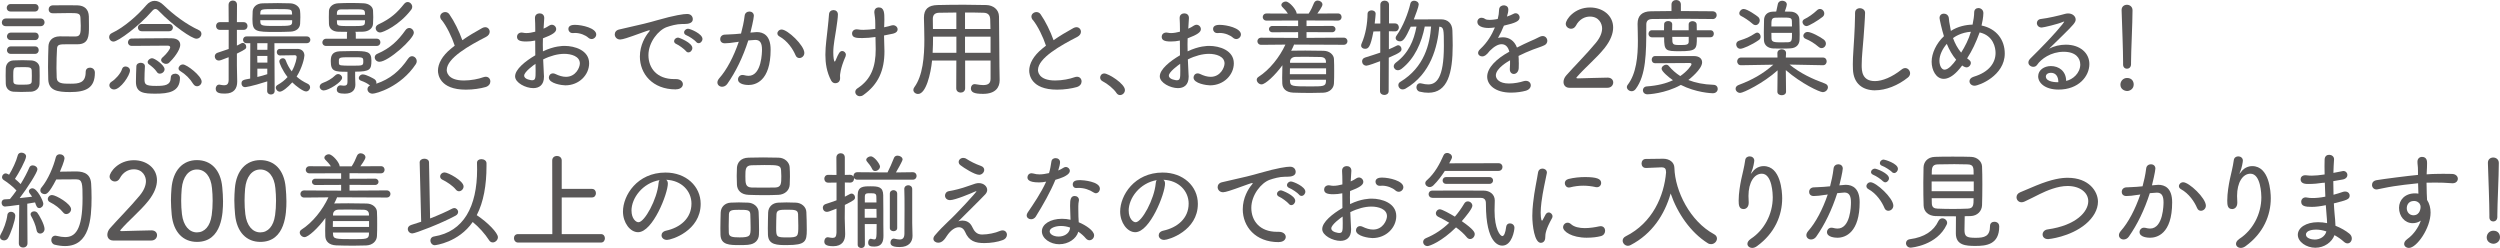 <?xml version="1.0" encoding="UTF-8"?>
<svg id="uuid-af77c91f-6053-4f1e-be32-dea86c64a9e7" data-name="レイヤー 2" xmlns="http://www.w3.org/2000/svg" viewBox="0 0 654.73 64.95">
  <defs>
    <style>
      .uuid-411cc914-f6b3-4905-be73-30af43e0c677 {
        fill: #595757;
      }
    </style>
  </defs>
  <g id="uuid-d4c9057f-d9a3-4862-a72f-0b8bef091306" data-name="レイヤ− 3">
    <g>
      <path class="uuid-411cc914-f6b3-4905-be73-30af43e0c677" d="M1.57,6.86c-.76,0-1.09-.48-1.09-.98s.36-1.04,1.09-1.04h9.04c.7,0,1.06.5,1.06,1.01s-.36,1.01-1.06,1.01H1.57ZM8.06,24.02c-.76.03-1.62.06-2.49.06-.7,0-1.4-.03-2.02-.06-1.23-.08-2.02-.92-2.04-2.13,0-.73-.03-1.4-.03-2.07s.03-1.29.03-1.9c.03-1.06.7-2.04,1.99-2.1.76-.03,1.57-.06,2.38-.06s1.6.03,2.3.06c1.23.06,2.16.84,2.18,1.93.03.64.03,1.37.03,2.1s0,1.4-.03,2.02c-.03,1.18-.87,2.07-2.3,2.16ZM2.8,3.02c-.7,0-1.04-.48-1.04-.95,0-.5.36-1.01,1.04-1.01h6.33c.67,0,.98.48.98.98,0,.48-.31.98-.98.98H2.8ZM2.86,10.5c-.7,0-1.04-.48-1.04-.95,0-.5.36-1.01,1.04-1.01h6.3c.67,0,.98.48.98.98,0,.48-.31.98-.98.98H2.86ZM2.86,14.11c-.7,0-1.04-.48-1.04-.95,0-.5.36-1.01,1.04-1.01h6.3c.67,0,.98.48.98.98,0,.48-.31.98-.98.98H2.86ZM8.34,19.91c0-.5,0-1.04-.03-1.43-.06-.9-.62-.9-2.46-.9-.53,0-1.04,0-1.48.03-.87.06-.9.59-.9,2.3,0,.5.03,1.04.03,1.46.06.81.76.81,2.35.81,1.82,0,2.41-.08,2.46-.84.03-.42.03-.92.03-1.43ZM13.8,3.47c-.73,0-1.06-.5-1.06-1.01s.36-1.04,1.09-1.06c1.18-.03,2.41-.03,3.67-.03.92,0,1.88,0,2.8.03,1.82.06,2.91,1.01,2.97,2.91.03.7.03,1.68.03,2.6,0,2.46-.03,4.68-3,4.68h-2.74c-2.02,0-2.58.06-2.63,1.2-.08,1.34-.14,3.25-.14,5.04,0,.9.03,1.76.06,2.52.06,1.57,1.62,1.57,3.56,1.57,2.21,0,4.03-.14,4.03-3.08,0-.78.53-1.12,1.12-1.12.64,0,1.29.42,1.29,1.32,0,4-2.32,5.07-6.5,5.07-3.39,0-5.6-.42-5.71-3.3-.03-.81-.06-1.96-.06-3.22,0-1.93.06-4.09.11-5.52.06-1.2.84-2.52,2.97-2.55,1.06,0,2.3.03,3.36.03h.76c1.34,0,1.37-.98,1.37-2.83,0-.67-.03-1.34-.08-2.1-.08-1.2-.7-1.2-3.02-1.2-1.34,0-2.74.03-4.2.06h-.03Z"/>
      <path class="uuid-411cc914-f6b3-4905-be73-30af43e0c677" d="M51.46,10.14c-1.23,0-6.05-3.36-9.8-7.2-.36-.39-.67-.59-.95-.59-.31,0-.59.2-.92.59-3.33,3.86-8.88,7.95-10.05,7.95-.7,0-1.15-.59-1.15-1.18,0-.42.22-.84.73-1.06,3.25-1.51,6.89-4.79,8.99-7.28.64-.76,1.4-1.15,2.18-1.15s1.57.36,2.32,1.09c2.72,2.63,5.96,5.04,9.27,6.58.48.22.67.59.67.98,0,.62-.53,1.26-1.29,1.26ZM28.64,22.34c0-.36.2-.73.67-1.01.81-.48,2.3-2.04,2.63-3.19.14-.53.53-.73.95-.73.56,0,1.15.42,1.15,1.04,0,1.29-2.49,4.98-4.17,4.98-.7,0-1.23-.53-1.23-1.09ZM43.09,10c.81,0,1.48.03,1.93.03,1.4.03,2.18.7,2.18,1.71,0,1.46-1.93,3.78-2.91,4.68-.22.22-.53.31-.78.31-.67,0-1.32-.5-1.32-1.04,0-.2.11-.39.31-.59,1.23-1.06,2.07-2.27,2.07-2.69,0-.28-.22-.45-.62-.45h-1.06c-2.69,0-8.37.06-8.37.06-.67,0-1.01-.48-1.01-.92,0-.5.36-1.01,1.01-1.01,0,0,5.32-.08,8.57-.08ZM45.84,19.29c.76,0,1.29.53,1.29,1.12,0,3.64-2.94,4.12-6.41,4.12-3,0-5.12-.17-5.12-3.08,0-1.2.06-2.77.11-4.09.03-.62.59-.92,1.15-.92s1.09.31,1.09.9v.06c-.06,1.04-.11,2.38-.11,3.28,0,1.43.2,1.82,3.08,1.82,2.35,0,3.75-.2,3.81-2.18,0-.7.56-1.01,1.12-1.01ZM37.13,8.18c-.67,0-1.01-.48-1.01-.95s.34-.95,1.01-.95h7.14c.67,0,1.01.48,1.01.95s-.34.95-1.01.95h-7.14ZM41.89,19.29c-.31,0-.62-.11-.81-.45-.56-.84-1.32-1.43-2.1-2.02-.22-.17-.31-.36-.31-.56,0-.5.59-1.01,1.18-1.01.67,0,3.25,1.82,3.25,2.88,0,.64-.62,1.15-1.2,1.15ZM50.6,21.98c-.84-1.37-1.99-2.52-3.42-3.39-.31-.2-.42-.42-.42-.67,0-.5.5-1.04,1.15-1.04,1.01,0,4.9,3,4.9,4.48,0,.7-.59,1.23-1.2,1.23-.36,0-.73-.17-1.01-.62Z"/>
      <path class="uuid-411cc914-f6b3-4905-be73-30af43e0c677" d="M59.89,14.98c-2.13.84-2.3.87-2.58.87-.67,0-1.06-.53-1.06-1.06,0-.42.22-.81.73-.98,1.12-.36,2.04-.67,2.91-.98v-5.01h-2.3c-.67,0-1.01-.5-1.01-1.01s.34-1.01,1.01-1.01h2.3l-.03-4.51c0-.76.56-1.15,1.12-1.15s1.09.36,1.09,1.12l-.03,4.54h1.74c.7,0,1.04.5,1.04,1.01s-.34,1.01-1.04,1.01h-1.74v4.12c.36-.17.76-.36,1.15-.59.14-.08.25-.11.39-.11.48,0,.9.48.9.98,0,.53,0,.62-2.44,1.82v3.16c0,.45.06,3.05.08,4.03v.17c0,1.68-.76,3.11-3.19,3.11-1.18,0-2.44-.06-2.44-1.29,0-.53.34-1.06.92-1.06.06,0,.11.03.2.03.42.08.78.14,1.09.14.7,0,1.15-.28,1.18-1.34v-5.99ZM70,21.31c-4.31,1.4-5.8,1.51-5.8,1.51-.64,0-.95-.48-.95-.95,0-.87.45-.98,2.27-1.29l.03-9.27h-.98c-.62,0-.92-.45-.92-.87,0-.45.31-.9.92-.9h15.76c.64,0,.95.45.95.87,0,.45-.31.9-.95.9h-8.46l.06,12.52c0,.62-.48.92-.98.92-.48,0-.98-.31-.98-.92l.03-2.52ZM76.02,8.29c-1.2.06-2.49.08-3.72.08-5.4,0-6.19-.06-6.19-3.36,0-.7.03-1.43.06-2.04.06-1.04.95-2.07,2.6-2.1,1.23-.03,2.6-.06,3.98-.06,1.12,0,2.24.03,3.28.06,1.4.06,2.44.95,2.55,1.93.06.5.08,1.09.08,1.71s-.03,1.18-.06,1.71c-.06,1.18-1.01,2.02-2.58,2.07ZM70.06,11.31h-2.69v1.74h2.66l.03-1.74ZM70.03,14.64h-2.66l.03,1.76h2.63v-1.76ZM70,17.98h-2.6v2.18c.9-.22,1.76-.45,2.6-.73v-1.46ZM76.5,3.81c0-.17-.03-.31-.03-.45-.06-.98-.31-.98-4.17-.98s-4.06,0-4.12.98c0,.11-.03.28-.03.45h8.34ZM76.5,5.29h-8.34c0,.22.03.42.03.59.06.9.78.92,4.12.92,3.78,0,4.14-.06,4.2-.98v-.53ZM77.84,12.8c1.2,0,1.88.73,1.88,1.74,0,.64-.59,3.25-2.04,5.52.81.73,1.76,1.34,2.91,1.88.42.2.62.56.62.92,0,.53-.45,1.09-1.06,1.09-.78,0-2.66-1.43-3.61-2.38-1.18,1.32-2.58,2.44-3.25,2.44-.59,0-1.06-.56-1.06-1.06,0-.25.14-.53.45-.7,1.06-.59,1.93-1.29,2.63-2.07-1.37-1.76-2.16-3.67-2.16-4.09,0-.5.48-.84.9-.84.34,0,.64.17.78.56.39,1.06.92,2.04,1.57,2.88,1.09-1.88,1.29-3.56,1.29-3.75,0-.28-.14-.48-.5-.48-.76,0-3.86.06-3.86.06-.56,0-.84-.45-.84-.87s.25-.84.78-.84h4.59Z"/>
      <path class="uuid-411cc914-f6b3-4905-be73-30af43e0c677" d="M84.84,23.69c-.67,0-1.12-.48-1.12-.98,0-.42.28-.81.92-1.04.98-.34,2.27-1.04,3.16-1.93.22-.22.5-.34.76-.34.56,0,1.04.48,1.04.98,0,1.12-3.61,3.3-4.76,3.3ZM85.46,12.04c-.7,0-1.04-.45-1.04-.92s.36-.98,1.04-.98h5.4v-1.32c0-.17.03-.34.08-.48-.81,0-1.6,0-2.38-.03-1.48-.06-2.35-.84-2.41-2.02-.03-.5-.03-1.15-.03-1.76s0-1.26.03-1.68c.06-1.04,1.01-1.93,2.41-1.99,1.09-.06,2.3-.08,3.53-.08,1.06,0,2.13.03,3.14.08,1.34.06,2.38.81,2.46,1.85.03.45.06,1.12.06,1.76s-.03,1.32-.06,1.79c-.08,1.15-1.09,1.99-2.63,2.04-.64.03-1.32.03-1.99.03.06.14.11.31.11.48v1.32h5.46c.67,0,.98.48.98.95s-.31.95-.98.95h-13.19ZM93.07,22.09v.06c0,1.23-.64,2.38-2.77,2.38-1.57,0-2.1-.31-2.1-1.12,0-.53.36-1.06,1.01-1.06.06,0,.11.03.2.03.25.03.45.06.64.06.62,0,.95-.22.95-.92v-2.72c-3.36,0-4.37-.08-4.37-2.74,0-1.12.11-2.55,2.38-2.63.95-.03,2.13-.06,3.28-.06,3.81,0,4.98.03,4.98,2.49,0,2.32-.31,2.91-4.26,2.91v1.43l.06,1.9ZM95.59,3.86c0-.28-.03-.53-.03-.64-.06-.78-.73-.78-2.72-.78-1.23,0-2.55.03-3.64.03-.62,0-.92.36-.95.78,0,.14-.03.36-.03.62h7.36ZM88.23,5.32c0,.31.03.56.03.7.06.81.48.81,3.89.81,2.94,0,3.36-.03,3.42-.9,0-.14.03-.36.03-.62h-7.36ZM88.76,16.58c.06.59.28.62,3.44.62,2.83,0,2.94,0,2.94-1.12s-.08-1.09-2.72-1.09c-3.25,0-3.56,0-3.67.7v.9ZM106.9,15.34c.31-.45.67-.62,1.01-.62.64,0,1.23.59,1.23,1.32,0,.22-.06.48-.22.73-3.98,6.02-10.42,7.76-11.34,7.76-.84,0-1.34-.59-1.34-1.18,0-.39.2-.76.67-.95-.67-.56-1.4-.92-2.35-1.26-.42-.14-.59-.42-.59-.7,0-.48.45-.95,1.06-.95.87,0,2.72,1.04,3.02,1.23.36.25.53.59.53.92,0,.08,0,.2-.03.28,3.58-1.2,6.16-3.33,8.34-6.58ZM99.37,16.18c-.73,0-1.23-.59-1.23-1.15,0-.39.22-.76.7-.95,3.39-1.46,5.4-3.44,7.36-6.19.28-.39.64-.56.98-.56.62,0,1.2.59,1.2,1.26,0,1.57-6.66,7.59-9.02,7.59ZM99.57,8.51c-.7,0-1.18-.56-1.18-1.15,0-.36.22-.73.67-.95,3.39-1.57,5.04-3.22,6.75-5.35.28-.36.64-.53.95-.53.64,0,1.2.62,1.2,1.26,0,.25-.08.5-.25.73-3.14,4.12-7.42,5.99-8.15,5.99Z"/>
      <path class="uuid-411cc914-f6b3-4905-be73-30af43e0c677" d="M115.64,5.24c-.25-.31-.36-.64-.36-.9,0-.67.64-1.18,1.32-1.18.39,0,.81.17,1.09.59,1.23,1.76,2.55,4.4,3.39,6.78,1.6-1.12,3.28-2.13,5.21-3.19.28-.14.53-.22.78-.22.7,0,1.18.56,1.18,1.2,0,.48-.28.98-.95,1.34-4.31,2.21-10.3,5.54-10.3,8.68,0,.22,0,2.74,4.51,2.74,1.85,0,3.89-.42,5.01-.84.25-.08.48-.14.7-.14.76,0,1.2.59,1.2,1.23,0,.59-.39,1.23-1.29,1.48-1.26.36-3.19.67-5.12.67-6.94,0-7.31-4.09-7.31-4.96,0-1.82,1.09-3.89,3.44-5.8l.95-.76c-.73-2.24-2.13-5.15-3.44-6.75Z"/>
      <path class="uuid-411cc914-f6b3-4905-be73-30af43e0c677" d="M142.46,19.8v.31c0,2.18-1.29,2.97-2.8,2.97-1.99,0-4.76-1.4-4.76-3.08,0-1.85,2.69-4,5.29-5.52-.03-1.29-.03-2.63-.03-3.86-.78.17-1.6.25-2.35.25-1.74,0-2.41-.36-2.41-1.26,0-.53.42-1.09,1.23-1.09.14,0,.28.03.45.06.22.06.5.08.78.08.7,0,1.48-.14,2.32-.36v-.76c0-1.04-.03-1.85-.08-2.72-.06-1.04.73-1.32,1.23-1.32.62,0,1.2.39,1.2,1.18v.11l-.17,2.72c.53-.25,1.06-.5,1.48-.81.22-.14.45-.22.67-.22.62,0,1.15.53,1.15,1.15,0,.78-.87,1.43-3.47,2.41,0,.5-.03,1.04-.03,1.62s.03,1.18.03,1.79c2.94-1.43,5.24-1.43,5.66-1.43,2.66,0,6.44,1.15,6.44,4.56,0,3-2.6,5.77-6.24,5.77-.78,0-4.31-.45-4.31-2.04,0-.56.42-1.09,1.06-1.09.2,0,.39.03.62.14.98.48,1.93.76,2.8.76,2.6,0,3.64-2.49,3.64-3.5,0-1.88-2.24-2.52-4.09-2.52-1.65,0-3.61.5-5.52,1.46l.2,4.26ZM137.28,19.82c0,1.01,1.93,1.2,2.04,1.2.92,0,.95-.5.95-2.55,0-.56,0-1.15-.03-1.76-.45.31-2.97,2.1-2.97,3.11ZM154.92,10.22c-.28,0-.59-.11-.87-.36-.7-.64-2.1-1.23-3.44-1.23-.17,0-.34,0-.5.03h-.17c-.67,0-1.09-.53-1.09-1.06,0-1.09,1.34-1.09,1.76-1.09,1.79,0,5.54.84,5.54,2.52,0,.64-.59,1.2-1.23,1.2Z"/>
      <path class="uuid-411cc914-f6b3-4905-be73-30af43e0c677" d="M177.02,23.41h-.06c-6.08,0-9.38-4.09-9.38-8.6,0-3,1.46-5.35,2.32-6.38.2-.22.28-.36.28-.45,0-.03-.03-.06-.08-.06-.22,0-.95.25-4.42,1.51-.7.25-2.6.92-3.25.92-.9,0-1.43-.67-1.43-1.34,0-.56.36-1.12,1.18-1.29,6.08-1.37,7.76-1.79,9.88-2.41,4.68-1.34,7-1.65,7.9-1.65,1.04,0,1.48.7,1.48,1.37,0,1.01-1.09,1.26-2.27,1.26h-.56c-1.4,0-2.97.45-4,.81-2.18.78-4.79,3.95-4.79,7.34s2.21,6.27,6.72,6.27h.48c1.2,0,1.82.67,1.82,1.34s-.59,1.34-1.82,1.34ZM179.65,13.38c-.45-.53-1.85-1.57-2.52-1.85-.42-.17-.59-.48-.59-.76,0-.45.45-.92,1.06-.92.28,0,3.72,1.34,3.72,2.72,0,.62-.5,1.15-1.04,1.15-.22,0-.45-.11-.64-.34ZM182.36,11c-.45-.53-1.88-1.48-2.58-1.76-.45-.17-.62-.48-.62-.76,0-.48.45-.95,1.06-.95.56,0,3.75,1.32,3.75,2.66,0,.59-.48,1.12-1.01,1.12-.2,0-.42-.08-.62-.31Z"/>
      <path class="uuid-411cc914-f6b3-4905-be73-30af43e0c677" d="M192.81,11.03c-1.2.2-2.27.31-3,.31-.81,0-1.2-.53-1.2-1.09s.39-1.12,1.15-1.18c.9-.06,1.76-.06,2.77-.14l1.54-.14c.34-1.26.76-3.02.95-4.68.08-.73.67-1.09,1.26-1.09s1.15.39,1.15,1.12c0,.67-.78,3.98-.9,4.4l1.26-.11c.14,0,.28-.03.42-.03,1.65,0,3.61.81,3.61,4.59,0,8.4-4.09,9.27-5.8,9.27-.53,0-2.74-.11-2.74-1.48,0-.59.48-1.15,1.15-1.15.11,0,.22,0,.34.03.45.11.87.2,1.26.2,3.5,0,3.53-6.38,3.53-6.86,0-1.65-.45-2.55-1.74-2.55-.22,0-.64.03-1.85.14-1.4,4.37-3.28,8.23-5.49,11.37-.36.53-.9.76-1.37.76-.64,0-1.23-.45-1.23-1.12,0-.34.14-.7.5-1.12,1.93-2.16,3.78-5.66,5.1-9.55l-.67.11ZM208.35,14.48c-.67-1.6-2.1-3.78-4.26-4.96-.34-.2-.5-.48-.5-.78,0-.5.48-1.01,1.12-1.01,1.54,0,5.94,4.14,5.94,6.13,0,.81-.67,1.34-1.29,1.34-.42,0-.81-.22-1.01-.73Z"/>
      <path class="uuid-411cc914-f6b3-4905-be73-30af43e0c677" d="M219.44,3.81c0,.87-.25,2.41-.45,3.84-.28,2.02-.76,4.03-.76,6.1,0,1.2.17,2.38.36,2.38.08,0,.17-.11.28-.39.73-1.76,1.06-2.38,1.71-2.38.48,0,.95.45.95.98,0,.14-.03.28-.08.42-1.43,3.22-1.46,4.98-1.46,5.1,0,.14.03.36.03.59,0,1.26-1.01,1.34-1.29,1.34-.39,0-.78-.2-1.06-.7-1.18-2.24-1.51-4.54-1.51-6.75,0-2.49.42-4.84.59-6.83.14-1.62.31-2.55.36-3.75.03-.76.62-1.12,1.18-1.12.59,0,1.15.39,1.15,1.15v.03ZM231.56,7.14c.73-.14,1.37-.31,1.93-.48.14-.03.28-.06.39-.06.7,0,1.2.53,1.2,1.09,0,.48-.34.92-1.18,1.12l-2.38.48c0,.87.03,1.74.08,2.97.03.39.03.78.03,1.18,0,4.96-1.57,8.65-5.57,11.48-.28.2-.59.28-.87.28-.67,0-1.2-.53-1.2-1.12,0-.34.17-.7.62-.98,3.53-2.3,4.73-5.63,4.73-10.19,0,0-.06-2.86-.06-3.22-1.18.17-2.35.28-3.47.28-1.51,0-2.66-.06-2.66-1.2,0-.56.42-1.09,1.2-1.09.11,0,.22,0,.34.03.42.08.9.11,1.43.11.95,0,2.04-.11,3.11-.25v-1.29c0-1.46-.14-2.02-.25-2.97v-.17c0-.81.56-1.2,1.15-1.2,1.48,0,1.48,1.57,1.48,3.16,0,.36,0,.78-.03,1.2l-.03.84Z"/>
      <path class="uuid-411cc914-f6b3-4905-be73-30af43e0c677" d="M259.42,15.85h-6.66v7.28c0,.76-.59,1.12-1.15,1.12-.59,0-1.18-.36-1.18-1.12l.03-7.28h-6.36c-.34,3.5-1.6,8.76-3.67,8.76-.67,0-1.23-.48-1.23-1.06,0-.22.08-.48.25-.7,2.24-3.05,2.63-8.01,2.63-12.52,0-2.04-.08-4-.11-5.63v-.08c0-2.21,1.12-3.25,3.58-3.3,2.44-.06,4.7-.08,7.03-.08,1.85,0,3.72.03,5.77.08,1.71.06,3.25,1.12,3.28,3,.08,4.09.06,10,.11,13.08l.06,3.56v.06c0,1.82-1.04,3.56-4.34,3.56-2.44,0-3.19-.45-3.19-1.46,0-.56.36-1.09,1.01-1.09.08,0,.17,0,.25.03.78.14,1.43.22,1.96.22,1.43,0,1.93-.56,1.93-1.68v-4.73ZM250.46,9.6h-6.1c0,1.37-.03,2.8-.11,4.23h6.22v-4.23ZM250.46,3.28c-1.51,0-3,.03-4.54.06-1.12.03-1.62.59-1.62,1.6,0,.81.03,1.71.03,2.66h6.13V3.28ZM259.39,7.59l-.06-2.49c-.03-1.12-.56-1.74-1.76-1.76-1.62-.06-3.25-.06-4.84-.06v4.31h6.66ZM259.42,9.6h-6.69v4.23h6.69v-4.23Z"/>
      <path class="uuid-411cc914-f6b3-4905-be73-30af43e0c677" d="M270.48,5.24c-.25-.31-.36-.64-.36-.9,0-.67.64-1.18,1.32-1.18.39,0,.81.17,1.09.59,1.23,1.76,2.55,4.4,3.39,6.78,1.6-1.12,3.28-2.13,5.21-3.19.28-.14.53-.22.78-.22.7,0,1.18.56,1.18,1.2,0,.48-.28.98-.95,1.34-4.31,2.21-10.3,5.54-10.3,8.68,0,.22,0,2.74,4.51,2.74,1.85,0,3.89-.42,5.01-.84.25-.08.48-.14.7-.14.76,0,1.2.59,1.2,1.23,0,.59-.39,1.23-1.29,1.48-1.26.36-3.19.67-5.12.67-6.94,0-7.31-4.09-7.31-4.96,0-1.82,1.09-3.89,3.44-5.8l.95-.76c-.73-2.24-2.13-5.15-3.44-6.75Z"/>
      <path class="uuid-411cc914-f6b3-4905-be73-30af43e0c677" d="M292.4,24.36c-.73-1.12-2.38-2.44-3.64-3.08-.45-.22-.64-.62-.64-.98,0-.53.42-1.06,1.09-1.06,1.09,0,5.4,2.69,5.4,4.34,0,.76-.64,1.32-1.29,1.32-.34,0-.67-.17-.92-.53Z"/>
      <path class="uuid-411cc914-f6b3-4905-be73-30af43e0c677" d="M311.3,19.8v.31c0,2.18-1.29,2.97-2.8,2.97-1.99,0-4.76-1.4-4.76-3.08,0-1.85,2.69-4,5.29-5.52-.03-1.29-.03-2.63-.03-3.86-.78.17-1.6.25-2.35.25-1.74,0-2.41-.36-2.41-1.26,0-.53.42-1.09,1.23-1.09.14,0,.28.03.45.06.22.06.5.08.78.08.7,0,1.48-.14,2.32-.36v-.76c0-1.04-.03-1.85-.08-2.72-.06-1.04.73-1.32,1.23-1.32.62,0,1.2.39,1.2,1.18v.11l-.17,2.72c.53-.25,1.06-.5,1.48-.81.22-.14.45-.22.67-.22.62,0,1.15.53,1.15,1.15,0,.78-.87,1.43-3.47,2.41,0,.5-.03,1.04-.03,1.62s.03,1.18.03,1.79c2.94-1.43,5.24-1.43,5.66-1.43,2.66,0,6.44,1.15,6.44,4.56,0,3-2.6,5.77-6.24,5.77-.78,0-4.31-.45-4.31-2.04,0-.56.42-1.09,1.06-1.09.2,0,.39.03.62.14.98.48,1.93.76,2.8.76,2.6,0,3.64-2.49,3.64-3.5,0-1.88-2.24-2.52-4.09-2.52-1.65,0-3.61.5-5.52,1.46l.2,4.26ZM306.12,19.82c0,1.01,1.93,1.2,2.04,1.2.92,0,.95-.5.95-2.55,0-.56,0-1.15-.03-1.76-.45.31-2.97,2.1-2.97,3.11ZM323.76,10.22c-.28,0-.59-.11-.87-.36-.7-.64-2.1-1.23-3.44-1.23-.17,0-.34,0-.5.03h-.17c-.67,0-1.09-.53-1.09-1.06,0-1.09,1.34-1.09,1.76-1.09,1.79,0,5.54.84,5.54,2.52,0,.64-.59,1.2-1.23,1.2Z"/>
      <path class="uuid-411cc914-f6b3-4905-be73-30af43e0c677" d="M338.91,11.68c-.22.53-.48,1.09-.76,1.62.17-.03.34-.03.5-.03,1.01,0,2.1-.03,3.22-.03,1.57,0,3.22.03,4.79.06,1.54.03,2.63,1.04,2.69,2.1s.06,2.16.06,3.25,0,2.16-.06,3.19c-.06,1.29-1.12,2.38-2.83,2.44-1.09.03-2.21.06-3.33.06-1.57,0-3.14-.03-4.51-.08-1.88-.08-2.8-1.06-2.86-2.41-.03-.48-.03-.98-.03-1.48,0-1.09.03-2.21.06-3.28-1.9,2.63-4.48,5.01-5.46,5.01-.67,0-1.26-.62-1.26-1.2,0-.28.14-.56.45-.76,2.94-1.88,5.54-5.18,7.06-8.46l-6.33.06c-.67,0-1.01-.48-1.01-.95,0-.45.34-.92,1.01-.92l9.66.06v-1.51l-6.72.03c-.62,0-.92-.42-.92-.84,0-.39.31-.81.92-.81l6.72.03v-1.46l-8.26.03c-.67,0-1.01-.48-1.01-.92,0-.48.34-.95,1.01-.95l5.57.03c-.42-.7-.95-1.2-1.48-1.76-.17-.17-.22-.34-.22-.5,0-.48.56-.9,1.15-.9,1.01,0,2.86,2.27,2.86,3.16h3.14c.56-.84,1.06-1.9,1.37-2.72.2-.5.59-.7.98-.7.62,0,1.26.45,1.26,1.06,0,.56-1.26,2.24-1.34,2.35l5.4-.03c.64,0,.95.48.95.95,0,.45-.31.92-.95.92l-8.23-.03v1.46l6.69-.03c.59,0,.9.42.9.84,0,.39-.31.81-.9.81l-6.69-.03v1.51l9.74-.06c.64,0,.98.48.98.92,0,.48-.34.95-.98.95l-12.99-.06ZM347.29,17.89h-9.46c0,.5-.03,1.01-.03,1.54h9.49v-1.54ZM347.26,20.89h-9.44l.03.42c.06,1.26.56,1.32,5.18,1.32,3.5,0,4.17,0,4.23-1.29v-.45ZM347.26,16.13c-.03-.76-.48-1.18-1.43-1.2-1.2-.03-2.6-.06-3.95-.06-.92,0-1.82.03-2.6.03-.95.03-1.4.59-1.43,1.23v.31h9.41v-.31Z"/>
      <path class="uuid-411cc914-f6b3-4905-be73-30af43e0c677" d="M361.45,16.02c-.92.36-3.16,1.18-3.58,1.18-.73,0-1.15-.56-1.15-1.12,0-.42.22-.84.78-1.01,1.43-.45,2.77-.87,3.98-1.29v-5.57l-1.79.03c-.78,4.2-1.34,4.54-2.21,4.54-.53,0-1.01-.31-1.01-.84,0-.17.03-.31.11-.5,1.09-2.44,1.54-5.35,1.57-7.81,0-.62.53-.92,1.06-.92s1.06.31,1.06.9c0,.22-.11,1.4-.25,2.55h1.48V1.23c0-.7.56-1.06,1.12-1.06.59,0,1.15.36,1.15,1.06v4.9h1.54c.7,0,1.04.53,1.04,1.04,0,.53-.34,1.04-1.01,1.04h-.03l-1.57-.03v4.73c.73-.31,1.4-.62,2.04-.95.14-.08.28-.11.39-.11.48,0,.87.48.87.98,0,.53-.08.9-3.33,2.27l-.03,8.76c0,.67-.56,1.01-1.12,1.01-.59,0-1.15-.34-1.15-1.01l.03-7.84ZM373.13,6.97c-.81,4.14-2.6,8.37-6.08,11.06-.34.25-.67.36-.95.36-.62,0-1.09-.48-1.09-1.01,0-.34.17-.67.56-.98,3.28-2.44,4.7-5.71,5.4-9.44l-1.51.03c-1.37,2.97-1.93,3.84-2.83,3.84-.59,0-1.12-.36-1.12-.9,0-.2.08-.42.25-.64,1.65-2.27,3.05-5.88,3.61-8.37.11-.5.53-.73.98-.73.59,0,1.2.36,1.2,1.01,0,.5-.87,2.83-1.29,3.89,1.82,0,5.15-.03,7.11-.03,1.82,0,2.94,1.09,3,2.91.03,1.15.08,2.49.08,3.92,0,7.28-1.34,12.4-6.36,12.4-.7,0-1.46-.08-2.27-.28-.59-.14-.87-.64-.87-1.15,0-.53.34-1.06.98-1.06.11,0,.25.03.36.06.64.17,1.23.25,1.76.25,2.07,0,4.09-1.57,4.09-10.05,0-4.42-.03-4.98-1.2-5.07-.45,5.21-2.21,12.38-8.82,16.21-.28.17-.53.22-.78.22-.67,0-1.12-.56-1.12-1.12,0-.34.14-.64.48-.84,6.38-3.84,7.76-10,8.09-14.5h-1.68Z"/>
      <path class="uuid-411cc914-f6b3-4905-be73-30af43e0c677" d="M397.77,16.38c0,.5,0,1.01-.03,1.48-.06,1.01-.7,1.51-1.29,1.51-.53,0-1.04-.42-1.04-1.2v-.17c.06-.7.06-1.48.06-2.21-.39.22-3.72,2.07-3.72,3.95,0,.95.9,2.13,3.44,2.13,1.4,0,2.91-.31,3.75-.59.25-.08.48-.11.67-.11.81,0,1.29.56,1.29,1.18,0,.56-.42,1.18-1.37,1.43-.9.25-2.32.48-3.78.48-4.23,0-6.27-2.07-6.27-4.17,0-2.27,2.3-4.65,5.8-6.55-.34-1.37-1.09-1.96-2.02-1.96-.87,0-1.9.53-3.11,1.74-.87,1.15-1.43,1.46-1.96,1.46-.59,0-1.09-.39-1.09-.92,0-.31.17-.64.56-1.01,1.9-1.76,3.02-3.72,3.84-5.66-.62.08-1.18.14-1.65.14-.34,0-2.94,0-2.94-1.62,0-.56.45-1.06,1.09-1.06.28,0,.59.08.92.31.28.2.73.25,1.23.25.48,0,1.04-.06,1.54-.14l.56-.11c.22-.9.31-1.46.36-2.52.06-.7.64-1.04,1.23-1.04.2,0,1.18.06,1.18,1.12,0,.5-.14,1.12-.36,1.82.64-.22,1.23-.45,1.62-.67.22-.14.45-.2.64-.2.59,0,1.06.5,1.06,1.09,0,.98-1.09,1.46-4.12,2.16-.39,1.01-.95,2.16-1.54,3.22.42-.11.87-.17,1.29-.17,1.57,0,2.97.84,3.67,2.69,1.2-.62,2.44-1.2,3.58-1.71.67-.28,1.48-.64,2.27-1.06.31-.17.62-.25.87-.25.76,0,1.23.62,1.23,1.26,0,.42-.22.9-.76,1.15-.87.42-1.48.56-2.97,1.12-1.29.48-2.6,1.09-3.81,1.68.06.53.06,1.15.06,1.76Z"/>
      <path class="uuid-411cc914-f6b3-4905-be73-30af43e0c677" d="M411.01,22.99c-.98,0-1.54-.67-1.54-1.51,0-.53.22-1.18.73-1.74,1.99-2.27,5.26-5.52,7.76-8.54,1.15-1.4,1.62-2.69,1.62-3.78,0-1.15-.78-3.08-3.19-3.08-1.34,0-2.8.7-3.67,2.38-.31.56-.78.81-1.26.81-.7,0-1.4-.53-1.4-1.29,0-1.12,2.24-4.28,6.36-4.28,3.33,0,6.05,2.1,6.05,5.24,0,1.54-.64,3.36-2.24,5.38-2.18,2.74-5.07,5.04-7.36,7.7-.03.03-.03.06-.03.08,0,.11.14.17.36.17,2.44-.03,5.66-.2,7.81-.2,1.01,0,1.48.62,1.48,1.26,0,.7-.53,1.4-1.51,1.4h-9.97Z"/>
      <path class="uuid-411cc914-f6b3-4905-be73-30af43e0c677" d="M448.45,4.98c-1.68-.03-4.42-.06-7.22-.06-3.39,0-6.86.03-8.54.06-1.09.03-1.54.53-1.54,1.46v.73c0,6.72-.06,12.52-2.77,16.13-.31.42-.7.59-1.06.59-.67,0-1.26-.53-1.26-1.09,0-.2.06-.39.2-.56,2.3-2.97,2.69-7.48,2.69-11.59,0-1.54-.06-3.02-.08-4.37v-.08c0-2.07,1.15-3.22,3.5-3.25,1.43-.03,3.33-.06,5.38-.06v-1.71c0-.78.62-1.18,1.23-1.18s1.23.39,1.23,1.18v1.71c3.16,0,6.3.03,8.26.06.76,0,1.12.5,1.12,1.01,0,.53-.39,1.04-1.09,1.04h-.03ZM433.47,16.55c-.62,0-.9-.45-.9-.92s.31-.95.9-.95h10.14c1.51,0,2.16.76,2.16,1.65,0,1.79-3.28,4.37-3.61,4.62,1.85.73,4,1.18,6.61,1.26.73.03,1.09.53,1.09,1.06,0,.56-.42,1.15-1.29,1.15-.39,0-4.4-.17-8.37-2.18-4.14,2.3-8.62,2.46-8.74,2.46-.78,0-1.2-.53-1.2-1.06,0-.48.34-.95,1.01-1.01,2.83-.2,5.07-.78,6.86-1.62-1.01-.7-2.97-2.3-2.97-3,0-.56.62-1.06,1.2-1.06.25,0,.48.08.67.31.87,1.04,1.88,1.93,3.02,2.66,1.76-1.2,2.94-2.74,2.94-3.11,0-.2-.17-.31-.53-.31-1.79,0-6.44.03-8.96.06h-.03ZM444.39,9.77c0,3.11-.06,3.64-4.48,3.64-3.72,0-4.09-.08-4.09-3.64h-3.19c-.59,0-.9-.45-.9-.9,0-.48.31-.95.9-.95h3.16c0-.56.03-1.12.03-1.57,0-.56.53-.84,1.06-.84s1.06.28,1.06.87v.03c0,.42-.03.92-.03,1.51h4.34v-1.54c0-.56.5-.84,1.01-.84.53,0,1.09.31,1.09.9l.03,1.48h3.56c.62,0,.9.45.9.92,0,.45-.28.92-.9.92h-3.56ZM442.26,9.66h-4.31c0,2.07,0,2.13,2.21,2.13,1.48,0,2.1-.08,2.1-.87v-1.26Z"/>
      <path class="uuid-411cc914-f6b3-4905-be73-30af43e0c677" d="M477.37,17.08l-8.71-.17c2.91,2.35,6.02,3.78,9.3,4.98.53.2.76.56.76.95,0,.64-.59,1.29-1.37,1.29s-5.57-2.21-9.66-5.77l.06,5.66c0,.62-.56.92-1.12.92-.59,0-1.15-.31-1.15-.92l.06-5.6c-3.72,3.36-8.99,5.91-9.8,5.91-.7,0-1.2-.56-1.2-1.09,0-.39.22-.76.78-.98,3.5-1.32,6.36-2.88,9.1-5.32l-8.43.14h-.03c-.67,0-1.01-.5-1.01-1.01s.36-1.01,1.04-1.01h9.52l-.03-1.12v-.03c0-.67.59-1.01,1.15-1.01s1.12.34,1.12.98v.06l-.06,1.12h9.69c.7,0,1.01.5,1.01,1.01s-.34,1.01-.98,1.01h-.03ZM455.79,12.77c-.67,0-1.09-.56-1.09-1.12,0-.42.22-.81.73-.98,2.04-.67,2.69-.95,4.26-1.96.17-.11.34-.17.5-.17.53,0,.9.53.9,1.06,0,.31-.11.64-.45.87-1.96,1.37-4.23,2.3-4.84,2.3ZM459.03,6.27c-1.01-.9-2.35-1.74-3.02-2.07-.36-.17-.5-.45-.5-.73,0-.53.53-1.12,1.15-1.12.92,0,3.44,1.76,3.81,2.1.28.28.39.59.39.9,0,.64-.5,1.23-1.09,1.23-.22,0-.48-.08-.73-.31ZM469.03,3.05c1.32.08,2.18.92,2.21,2.02.03,1.12.08,2.63.08,3.92,0,.53,0,1.04-.03,1.46-.06,1.15-.78,2.1-2.3,2.21-.56.06-1.6.06-2.58.06-.78,0-1.57,0-2.04-.03-1.29-.08-2.35-.76-2.41-2.16-.03-.53-.03-1.23-.03-1.99,0-1.2.03-2.49.06-3.36.03-1.09.73-2.07,2.27-2.13.25,0,.56-.03.92-.03.17-.76.42-1.96.42-1.96.14-.62.64-.87,1.15-.87.62,0,1.2.36,1.2.98,0,.45-.5,1.76-.53,1.85.64,0,1.23,0,1.6.03ZM469.31,6.92c0-.53-.03-1.01-.03-1.37-.03-.92-.39-.95-2.63-.95-.67,0-1.32,0-1.65.03-1.09.06-1.09.56-1.09,2.3h5.4ZM463.91,8.6c0,.64,0,1.2.03,1.57.06.92.95.92,2.74.92.67,0,1.32,0,1.65-.03.98-.08.98-.59.98-2.46h-5.4ZM473.12,6.83c-.59,0-1.06-.56-1.06-1.09,0-.28.17-.56.5-.73.98-.45,2.3-1.37,3.3-2.32.25-.25.53-.34.78-.34.62,0,1.12.56,1.12,1.18,0,.31-.11.64-.45.9-1.15.92-3.61,2.41-4.2,2.41ZM476.25,12.26c-1.06-.92-2.27-1.65-3.33-2.07-.45-.17-.64-.5-.64-.81,0-.5.48-1.01,1.12-1.01.95,0,3.33,1.29,4.23,1.99.39.31.56.7.56,1.06,0,.62-.5,1.18-1.12,1.18-.25,0-.53-.08-.81-.34Z"/>
      <path class="uuid-411cc914-f6b3-4905-be73-30af43e0c677" d="M491.09,23.66c-3.16,0-5.68-1.65-5.82-5.52-.03-.45-.03-.87-.03-1.29,0-2.38.25-4.51.36-7.03.08-1.62.22-3.98.22-5.71v-.67c-.03-1.29,1.18-1.29,1.26-1.29.67,0,1.37.45,1.37,1.2,0,1.09-.31,5.32-.39,6.38-.17,2.63-.5,4.93-.5,7.34,0,1.46.06,4.17,3.47,4.17,1.93,0,4.48-1.04,6.97-3.02.34-.28.67-.39.98-.39.7,0,1.26.67,1.26,1.37,0,.36-.17.78-.56,1.09-2.6,2.1-5.82,3.36-8.6,3.36Z"/>
      <path class="uuid-411cc914-f6b3-4905-be73-30af43e0c677" d="M515.17,15.29c.67.48.98.73.98,1.18,0,.56-.5,1.18-1.15,1.18-.48,0-1.09-.48-1.12-.5-.42.56-.84,1.06-1.26,1.51-1.29,1.37-2.52,1.99-3.58,1.99-1.99,0-3.16-2.27-3.16-4.48s1.23-4.84,3.22-6.69c-.53-1.65-1.15-4.42-1.15-4.76,0-.78.56-1.15,1.12-1.15.62,0,1.26.42,1.32,1.23.03.36.06.98.53,3.3,1.82-1.2,4-1.62,5.68-1.65.25-1.18.42-2.35.42-3.19,0-.78.53-1.15,1.12-1.15s1.29.45,1.29,1.32c0,1.01-.31,2.58-.48,3.25,3.98.84,6.08,3.81,6.08,7.34,0,5.82-6.78,8.43-7.9,8.43-.81,0-1.34-.56-1.34-1.18,0-.45.34-.95,1.12-1.18,4.12-1.23,5.71-3.75,5.71-6.22,0-1.34-.53-4.54-4.17-5.38-1.01,2.74-1.93,4.7-3.28,6.8ZM509.85,11.48c-1.15,1.34-1.93,2.97-1.93,4.42,0,1.12.48,2.35,1.34,2.35,1.04,0,2.27-1.51,3.05-2.6-1.01-1.18-1.82-2.6-2.46-4.17ZM511.48,9.97c.5,1.4,1.2,2.69,2.13,3.81.98-1.54,1.99-3.5,2.55-5.46-2.58.17-4.26,1.34-4.68,1.65Z"/>
      <path class="uuid-411cc914-f6b3-4905-be73-30af43e0c677" d="M544.8,16.86c0-1.62-1.15-3.3-4.34-3.3-3.36,0-5.94,1.9-6.97,3.44-.25.36-.62.5-.98.5-.64,0-1.29-.48-1.29-1.12,0-.34.14-.67.5-1.04,6.38-6.27,8.88-9.49,8.88-9.63,0-.03-.03-.06-.08-.06s-.14.03-.25.08c-1.23.56-5.12,1.48-5.57,1.48-.81,0-1.26-.59-1.26-1.18,0-.48.34-.98,1.06-1.06,1.9-.22,4.79-.9,6.33-1.34.28-.08.56-.11.81-.11,1.12,0,1.96.73,1.96,1.6,0,.73-.56,1.37-3.53,4.28-1.15,1.12-2.38,2.3-3.44,3.36,1.29-.7,2.88-1.06,4.4-1.06,3.72,0,6.16,2.18,6.16,5.07,0,3.22-2.83,6.69-8.06,6.69-3.61,0-5.35-1.79-5.35-3.47s1.62-2.69,3.33-2.69c2.1,0,3.98,1.32,4,3.89,1.68-.34,3.7-1.99,3.7-4.34ZM539.06,21.45c0-1.43-.7-2.38-1.9-2.38s-1.37.73-1.37.95c0,1.51,2.8,1.51,3.02,1.51h.25v-.08Z"/>
      <path class="uuid-411cc914-f6b3-4905-be73-30af43e0c677" d="M557.06,23.83c-.67,0-1.74-.48-1.74-1.65,0-.92.7-1.76,1.74-1.76,1.26,0,1.74.9,1.74,1.71,0,1.18-1.04,1.71-1.74,1.71ZM557.03,18c-.5,0-1.01-.36-1.01-1.09v-.73c0-2.83-.25-9.35-.39-13.5v-.06c0-.92.7-1.37,1.4-1.37s1.46.48,1.46,1.43c0,3.33-.39,10.92-.39,13.66v.48c0,.78-.53,1.18-1.06,1.18Z"/>
      <path class="uuid-411cc914-f6b3-4905-be73-30af43e0c677" d="M1.06,62.96c-.56,0-1.06-.36-1.06-.92,0-.2.03-.39.17-.62.76-1.29,1.57-3.47,1.76-5.12.06-.56.5-.84.95-.84.56,0,1.12.39,1.12,1.06,0,1.23-1.23,4.76-1.93,5.88-.25.39-.64.56-1.01.56ZM4.93,63.69l.11-10.05c-1.9.28-3.53.45-3.72.45-.59,0-.9-.5-.9-.98,0-.45.25-.87.78-.9.39-.03.87-.03,1.4-.08.53-.62,1.12-1.4,1.71-2.24-.84-.98-2.52-2.24-3.33-2.74-.31-.2-.45-.48-.45-.76,0-.48.42-.98.98-.98.2,0,.31.06.87.34.81-1.29,1.88-3.5,2.27-5.07.11-.48.53-.7.98-.7.59,0,1.2.39,1.2.98,0,.9-2.02,4.56-2.91,5.88.56.45,1.06.95,1.48,1.37.95-1.54,1.79-3.16,2.27-4.31.17-.42.53-.59.9-.59.59,0,1.23.42,1.23,1.04,0,.78-2.69,4.98-4.65,7.53l3.25-.36c-.2-.31-.39-.62-.59-.84-.17-.22-.25-.42-.25-.59,0-.45.45-.78.92-.78,1.26,0,2.86,3.36,2.86,4.03s-.53,1.15-1.04,1.15c-.59,0-.76-.42-1.12-1.48l-2.04.34.06,10.36c0,.76-.59,1.12-1.15,1.12s-1.12-.36-1.12-1.09v-.03ZM9.58,60.27c-.22-1.26-.9-2.8-1.4-3.64-.11-.2-.17-.36-.17-.5,0-.48.45-.78.92-.78.31,0,.62.11.84.36.42.48,1.9,3.11,1.9,4.26,0,.73-.59,1.2-1.15,1.2-.42,0-.84-.25-.95-.9ZM11.68,50.84c-.59,0-1.12-.42-1.12-.98,0-.25.08-.5.31-.76,1.74-2.07,3.16-5.52,3.75-7.92.14-.56.59-.78,1.04-.78.62,0,1.23.39,1.23,1.06,0,.08,0,.73-1.2,3.5,1.15-.03,2.72-.06,3.95-.06,1.37,0,4.03.03,4.23,3.16.06.98.11,2.3.11,3.75,0,5.54-.53,12.63-6.94,12.63-.81,0-1.71-.11-2.66-.34-.64-.14-.95-.7-.95-1.23,0-.59.39-1.15,1.09-1.15.11,0,.22.03.36.06.81.2,1.54.31,2.18.31,2.49,0,4.56-1.62,4.56-10.16,0-3.81-.03-4.96-1.62-4.96h-.87c-1.32,0-3.14.03-4.4.03-1.93,3.75-2.58,3.84-3.05,3.84ZM16.55,55.65c-.84-1.06-2.16-2.07-3.44-2.69-.42-.2-.59-.53-.59-.84,0-.53.45-1.04,1.12-1.04.98,0,4.98,2.27,4.98,3.72,0,.67-.62,1.26-1.26,1.26-.28,0-.59-.11-.81-.42Z"/>
      <path class="uuid-411cc914-f6b3-4905-be73-30af43e0c677" d="M29.65,62.99c-.98,0-1.54-.67-1.54-1.51,0-.53.22-1.18.73-1.74,1.99-2.27,5.26-5.52,7.76-8.54,1.15-1.4,1.62-2.69,1.62-3.78,0-1.15-.78-3.08-3.19-3.08-1.34,0-2.8.7-3.67,2.38-.31.56-.78.81-1.26.81-.7,0-1.4-.53-1.4-1.29,0-1.12,2.24-4.28,6.36-4.28,3.33,0,6.05,2.1,6.05,5.24,0,1.54-.64,3.36-2.24,5.38-2.18,2.74-5.07,5.04-7.36,7.7-.03.03-.03.06-.03.08,0,.11.14.17.36.17,2.44-.03,5.66-.2,7.81-.2,1.01,0,1.48.62,1.48,1.26,0,.7-.53,1.4-1.51,1.4h-9.97Z"/>
      <path class="uuid-411cc914-f6b3-4905-be73-30af43e0c677" d="M44.97,56.24c-.11-1.29-.2-2.55-.2-3.78,0-1.04.06-2.04.14-3.11.39-4.79,3-7.42,6.66-7.42s6.22,2.52,6.64,7.11c.11,1.23.2,2.46.2,3.67,0,2.88-.17,10.64-6.83,10.64-3.58,0-6.16-2.49-6.61-7.11ZM55.44,56.41c.17-1.2.25-2.52.25-3.84,0-1.12-.06-2.24-.17-3.28-.28-3.08-1.79-4.9-3.95-4.9s-3.7,1.9-3.98,5.04c-.08,1.04-.14,2.07-.14,3.14,0,1.18.06,2.38.2,3.53.36,3,1.9,4.76,3.92,4.76s3.47-1.62,3.86-4.45Z"/>
      <path class="uuid-411cc914-f6b3-4905-be73-30af43e0c677" d="M61.57,56.24c-.11-1.29-.2-2.55-.2-3.78,0-1.04.06-2.04.14-3.11.39-4.79,3-7.42,6.66-7.42s6.22,2.52,6.64,7.11c.11,1.23.2,2.46.2,3.67,0,2.88-.17,10.64-6.83,10.64-3.58,0-6.16-2.49-6.61-7.11ZM72.04,56.41c.17-1.2.25-2.52.25-3.84,0-1.12-.06-2.24-.17-3.28-.28-3.08-1.79-4.9-3.95-4.9s-3.7,1.9-3.98,5.04c-.08,1.04-.14,2.07-.14,3.14,0,1.18.06,2.38.2,3.53.36,3,1.9,4.76,3.92,4.76s3.47-1.62,3.86-4.45Z"/>
      <path class="uuid-411cc914-f6b3-4905-be73-30af43e0c677" d="M88.28,51.68c-.22.53-.48,1.09-.76,1.62.17-.03.34-.03.5-.03,1.01,0,2.1-.03,3.22-.03,1.57,0,3.22.03,4.79.06,1.54.03,2.63,1.04,2.69,2.1.06,1.06.06,2.16.06,3.25s0,2.16-.06,3.19c-.06,1.29-1.12,2.38-2.83,2.44-1.09.03-2.21.06-3.33.06-1.57,0-3.14-.03-4.51-.08-1.88-.08-2.8-1.06-2.86-2.41-.03-.48-.03-.98-.03-1.48,0-1.09.03-2.21.06-3.28-1.9,2.63-4.48,5.01-5.46,5.01-.67,0-1.26-.62-1.26-1.2,0-.28.14-.56.45-.76,2.94-1.88,5.54-5.18,7.06-8.46l-6.33.06c-.67,0-1.01-.48-1.01-.95,0-.45.34-.92,1.01-.92l9.66.06v-1.51l-6.72.03c-.62,0-.92-.42-.92-.84,0-.39.31-.81.92-.81l6.72.03v-1.46l-8.26.03c-.67,0-1.01-.48-1.01-.92,0-.48.34-.95,1.01-.95l5.57.03c-.42-.7-.95-1.2-1.48-1.76-.17-.17-.22-.34-.22-.5,0-.48.56-.9,1.15-.9,1.01,0,2.86,2.27,2.86,3.16h3.14c.56-.84,1.06-1.9,1.37-2.72.2-.5.59-.7.98-.7.62,0,1.26.45,1.26,1.06,0,.56-1.26,2.24-1.34,2.35l5.4-.03c.64,0,.95.48.95.95,0,.45-.31.92-.95.92l-8.23-.03v1.46l6.69-.03c.59,0,.9.42.9.84,0,.39-.31.81-.9.81l-6.69-.03v1.51l9.74-.06c.64,0,.98.48.98.92,0,.48-.34.95-.98.95l-12.99-.06ZM96.65,57.89h-9.46c0,.5-.03,1.01-.03,1.54h9.49v-1.54ZM96.63,60.89h-9.44l.03.42c.06,1.26.56,1.32,5.18,1.32,3.5,0,4.17,0,4.23-1.29v-.45ZM96.63,56.13c-.03-.76-.48-1.18-1.43-1.2-1.2-.03-2.6-.06-3.95-.06-.92,0-1.82.03-2.6.03-.95.03-1.4.59-1.43,1.23v.31h9.41v-.31Z"/>
      <path class="uuid-411cc914-f6b3-4905-be73-30af43e0c677" d="M109.9,42.6v-.03c0-.67.62-1.01,1.23-1.01s1.23.31,1.23.98l.28,14.67c2.24-.87,4.37-1.82,5.8-2.58.2-.08.36-.14.53-.14.56,0,1.01.5,1.01,1.01,0,.36-.2.73-.67.98-3.7,2.02-10.56,4.65-11.31,4.65s-1.2-.59-1.2-1.18c0-.42.28-.84.9-1.04.84-.25,1.71-.53,2.6-.84l-.39-15.48ZM113.87,64.22c-.7,0-1.15-.64-1.15-1.23,0-.5.28-.95.95-1.06,7.78-1.26,11.28-7.84,11.28-17.56,0-.53,0-1.09-.03-1.68v-.06c0-.64.56-.95,1.15-.95.64,0,1.32.36,1.34,1.04v.78c0,4.98-.76,9.38-2.55,12.85,2.88,1.9,5.54,4.65,5.54,5.77,0,.73-.67,1.37-1.34,1.37-.36,0-.73-.17-.98-.59-1.06-1.65-2.66-3.44-4.28-4.76-3.72,5.38-9.8,6.08-9.94,6.08ZM119.39,49.66c-.81-1.01-2.32-2.02-3.53-2.6-.42-.2-.59-.53-.59-.84,0-.53.48-1.06,1.18-1.06.9,0,4.96,2.18,4.96,3.67,0,.67-.59,1.26-1.2,1.26-.28,0-.59-.14-.81-.42Z"/>
      <path class="uuid-411cc914-f6b3-4905-be73-30af43e0c677" d="M135.66,63.52c-.67,0-1.06-.59-1.06-1.15s.36-1.06,1.06-1.06h8.99l-.03-19.29c0-.78.62-1.18,1.23-1.18s1.26.39,1.26,1.18v7.45h7.92c.7,0,1.04.56,1.04,1.12s-.34,1.12-1.04,1.12h-7.92v9.6h10.3c.67,0,1.01.56,1.01,1.09,0,.56-.34,1.12-1.01,1.12h-21.76Z"/>
      <path class="uuid-411cc914-f6b3-4905-be73-30af43e0c677" d="M174.91,48.04c0,2.66-3.95,12.77-7.81,12.77-2.1,0-3.95-2.52-3.95-5.4,0-4.23,3.72-10.22,11.14-10.22,5.38,0,9.21,3.58,9.21,8.2,0,7.06-7.64,9.44-8.82,9.44-.9,0-1.43-.59-1.43-1.2,0-.53.36-1.04,1.23-1.23,3.56-.78,6.61-3.14,6.61-7.08,0-3.28-2.58-6.08-6.61-6.24.28.22.42.53.42.98ZM165.39,55.18c0,1.99,1.09,3.02,1.82,3.02,1.6,0,4.9-6.02,5.26-10.22.03-.34.11-.62.25-.81-4.45.78-7.34,4.7-7.34,8.01Z"/>
      <path class="uuid-411cc914-f6b3-4905-be73-30af43e0c677" d="M196,64.11c-.73.06-1.51.08-2.3.08-2.66,0-4.9-.03-5.01-2.69-.03-.48-.03-1.06-.03-1.68,0-1.48.06-3.19.08-4.17.06-1.43,1.09-2.49,2.6-2.58.76-.03,1.46-.06,2.16-.06.84,0,1.62.03,2.44.06,1.4.06,2.69,1.06,2.74,2.46.06,1.15.11,3.19.11,4.7,0,.48-.03.87-.03,1.2-.06,1.46-1.04,2.52-2.77,2.66ZM196.5,56.1c-.06-1.15-.78-1.15-3.08-1.15-1.68,0-2.46.08-2.52,1.15-.03.67-.06,1.96-.06,3.08,0,.7,0,1.34.03,1.76.03,1.06.84,1.23,2.83,1.23,2.86,0,2.88-.45,2.88-2.66,0-1.18-.06-2.63-.08-3.42ZM203.78,51.03c-1.18.06-2.38.08-3.58.08-1.4,0-2.77-.03-4.12-.08-1.99-.06-3-1.18-3.08-2.63-.03-.78-.06-1.57-.06-2.32s.03-1.51.06-2.16c.08-1.23.9-2.58,3.02-2.63,1.18-.03,2.46-.06,3.81-.06s2.74.03,4.06.06c1.71.03,2.83,1.29,2.91,2.44.06.76.08,1.68.08,2.55,0,.76-.03,1.48-.06,2.1-.08,1.37-1.15,2.58-3.05,2.66ZM204.62,46.13c0-.5-.03-1.04-.06-1.51-.08-1.37-.81-1.4-4.34-1.4-1.15,0-2.3.03-3.39.06-1.6.06-1.62,1.09-1.62,2.86,0,1.9.03,2.91,1.65,2.97.98.03,2.04.03,3.08.03s2.1,0,3.08-.03c1.57-.06,1.6-1.01,1.6-2.97ZM206.22,64.19c-2.69,0-4.98,0-5.1-2.69-.03-.48-.03-1.06-.03-1.68,0-1.48.06-3.19.08-4.17.06-1.46,1.09-2.49,2.63-2.58.78-.03,1.48-.06,2.18-.06.84,0,1.65.03,2.46.06,1.46.06,2.69,1.09,2.74,2.46.06,1.15.11,3.19.11,4.7,0,3-.36,3.95-5.1,3.95ZM209.07,59.07c0-1.06-.03-2.27-.06-2.97-.06-1.12-.81-1.18-2.86-1.18-1.85,0-2.74.03-2.8,1.18-.03.78-.08,2.32-.08,3.56,0,2.41.08,2.52,2.94,2.52s2.86-.25,2.86-3.11Z"/>
      <path class="uuid-411cc914-f6b3-4905-be73-30af43e0c677" d="M219.07,54.64c-2.04.81-2.18.84-2.52.84-.67,0-1.06-.53-1.06-1.06,0-.42.22-.81.73-.98,1.06-.36,1.99-.64,2.86-.98v-4.65l-2.16.03c-.7,0-1.04-.5-1.04-1.04,0-.5.34-1.01,1.01-1.01l2.18.03-.03-4.54c0-.76.56-1.15,1.12-1.15s1.09.36,1.09,1.12v4.56l1.37-.03c.45,0,.76.22.9.5v-.2c0-.5.34-.98,1.01-.98l7.87.06.06-.06c.5-1.01,1.15-2.38,1.68-3.78.17-.39.53-.56.92-.56.62,0,1.32.42,1.32,1.01,0,.36-1.43,2.88-1.74,3.39l4.4-.06c.67,0,1.01.48,1.01.98,0,.48-.34.98-1.01.98h-14.5c-.45,0-.73-.2-.9-.48l.03.2c0,.53-.34,1.04-1.04,1.04l-1.37-.03v3.72c.45-.22.9-.45,1.34-.7.14-.08.28-.11.42-.11.5,0,.9.48.9.98,0,.59-.22.76-2.66,1.99,0,1.76-.03,3.08-.03,3.5,0,.45.08,3.05.11,4.03v.17c0,1.65-.76,3.11-3.11,3.11-2.1,0-2.35-.62-2.35-1.26,0-.56.34-1.09.92-1.09.06,0,.11.03.2.03.42.08.76.14,1.06.14.62,0,.98-.28,1.01-1.34v-6.33ZM226.49,64.08c0,.59-.45.87-.92.87s-.95-.28-.95-.87v-12.94c0-2.32,1.46-2.35,3.33-2.35,2.07,0,3.33.14,3.36,2.32.03.59.03,2.24.03,3.86v3.67c.03.95.03,2.16.03,2.94v.17c0,1.37-.31,2.83-2.35,2.83-1.01,0-1.65-.11-1.65-1.04,0-.5.25-1.01.67-1.01.06,0,.11,0,.17.03.31.08.56.14.76.14.42,0,.56-.31.59-1.46,0-.67.03-1.57.03-2.55h-3.11c0,2.18,0,4.23.03,5.35v.03ZM226.46,54.7v2.32h3.11c0-.78-.03-1.57-.03-2.32h-3.08ZM229.54,53.02c0-.56-.03-1.04-.03-1.43,0-.87-.31-.98-1.48-.98s-1.54,0-1.54.98v1.43h3.05ZM229.21,44.79c-.31,0-.62-.14-.78-.5-.42-.9-.84-1.29-1.4-2.02-.11-.14-.17-.28-.17-.42,0-.48.64-.9,1.2-.9.95,0,2.41,2.07,2.41,2.66,0,.64-.67,1.18-1.26,1.18ZM233.04,50.75c0-.64.48-.95.95-.95.5,0,.98.31.98.95v8.96c0,.56-.48.84-.95.84-.5,0-.98-.28-.98-.84v-8.96ZM236.82,49.52c0-.67.53-1.01,1.04-1.01.53,0,1.04.34,1.04,1.01v8.88c0,.42.06,2.38.08,3.28v.11c0,1.48-.87,2.91-3.36,2.91-2.27,0-2.41-.67-2.41-1.23,0-.48.31-.98.87-.98.06,0,.11,0,.2.03.5.11.95.2,1.32.2.76,0,1.23-.34,1.26-1.48,0-.56.03-3.47.03-6.41,0-1.96,0-3.92-.06-5.26v-.03Z"/>
      <path class="uuid-411cc914-f6b3-4905-be73-30af43e0c677" d="M252.14,57.78c1.01,0,1.96.5,2.49,1.68.53,1.15,1.2,1.96,2.58,1.96,1.54,0,3.5-.42,4.62-.92.25-.11.5-.17.73-.17.7,0,1.15.53,1.15,1.15,0,.53-.34,1.12-1.12,1.4-1.26.48-3.11.78-4.79.78-2.35,0-4.03-.48-5.07-2.97-.31-.76-.9-1.18-1.62-1.18-.95,0-2.13.73-3.19,2.35-.22.36-.45.67-.67.92-.59.67-1.15.78-1.57.78-.56,0-1.23-.39-1.23-1.01,0-.28.11-.62.45-.98.92-1.09,2.38-2.6,3.33-3.47,2.3-2.1,7.5-7.76,7.5-8.01,0-.03-.03-.03-.06-.03-.06,0-.14.03-.25.08-1.09.5-5.32,2.27-6.61,2.27-.87,0-1.32-.59-1.32-1.18,0-.53.34-1.06,1.06-1.18,1.18-.17,3.39-.73,4.98-1.32,1.85-.67,2.27-.78,2.8-.78,1.32,0,2.21.87,2.21,1.79,0,.39-.17.78-.5,1.15-1.34,1.43-5.01,5.01-7.06,7.08.36-.14.76-.22,1.15-.22ZM256.39,45.77c-1.12,0-4-1.82-4.84-2.49-.34-.25-.48-.56-.48-.87,0-.56.53-1.06,1.2-1.06.28,0,.59.08.87.28,1.01.64,2.24,1.29,3.75,1.82.62.22.87.62.87,1.04,0,.64-.59,1.29-1.37,1.29Z"/>
      <path class="uuid-411cc914-f6b3-4905-be73-30af43e0c677" d="M271.29,56.69c-.31.5-.81.73-1.26.73-.59,0-1.15-.39-1.15-1.01,0-.22.08-.5.28-.78,1.43-2.1,3.5-5.12,4.82-8.06-.67.14-1.29.2-1.9.2-2.88,0-3-.92-3-1.34,0-.53.39-1.06,1.09-1.06.14,0,.31.03.5.08.45.14.98.22,1.57.22.76,0,1.62-.14,2.49-.34.31-.98.45-1.96.62-3,.08-.64.59-.92,1.09-.92.59,0,1.18.36,1.18,1.06,0,.48-.17,1.23-.48,2.18.5-.22.98-.45,1.34-.7.22-.14.45-.22.64-.22.56,0,1.06.45,1.06,1.01,0,.5-.42,1.4-3.78,2.35-1.32,3.19-3.22,6.55-5.12,9.6ZM277.45,63.97c-2.41,0-4.59-1.51-4.59-3.39s2.24-3.28,5.26-3.28c.76,0,1.51.08,2.24.25,0-.25-.03-.56-.03-.87,0-.84-.06-1.79-.08-2.63v-.31c0-1.32.11-2.41,1.2-2.41.56,0,1.12.36,1.12,1.06,0,.06,0,.14-.03.22-.08.48-.14.76-.14,1.37v.76c0,.62,0,1.32.03,1.96,0,.45.06.98.08,1.51,1.85.76,4.03,2.21,4.03,3.42,0,.73-.59,1.29-1.23,1.29-.34,0-.67-.17-.98-.53-.48-.59-1.15-1.18-1.93-1.71-.5,1.85-2.6,3.28-4.96,3.28ZM277.84,59.18c-1.4,0-2.94.53-2.94,1.4,0,.7.92,1.37,2.35,1.37s2.69-.76,2.94-1.96l.06-.39c-.78-.28-1.6-.42-2.41-.42ZM286.47,50.44c-1.2-.78-2.52-1.23-4.03-1.23-.17,0-.34.03-.5.03h-.08c-.62,0-.92-.45-.92-.92,0-.98.9-1.15,1.96-1.15.67,0,5.15.34,5.15,2.24,0,.64-.48,1.2-1.06,1.2-.17,0-.34-.06-.5-.17Z"/>
      <path class="uuid-411cc914-f6b3-4905-be73-30af43e0c677" d="M305.12,48.04c0,2.66-3.95,12.77-7.81,12.77-2.1,0-3.95-2.52-3.95-5.4,0-4.23,3.72-10.22,11.14-10.22,5.38,0,9.21,3.58,9.21,8.2,0,7.06-7.64,9.44-8.82,9.44-.9,0-1.43-.59-1.43-1.2,0-.53.36-1.04,1.23-1.23,3.56-.78,6.61-3.14,6.61-7.08,0-3.28-2.58-6.08-6.61-6.24.28.22.42.53.42.98ZM295.6,55.18c0,1.99,1.09,3.02,1.82,3.02,1.6,0,4.9-6.02,5.26-10.22.03-.34.11-.62.25-.81-4.45.78-7.34,4.7-7.34,8.01Z"/>
      <path class="uuid-411cc914-f6b3-4905-be73-30af43e0c677" d="M334.91,63.41h-.06c-6.08,0-9.38-4.09-9.38-8.6,0-3,1.46-5.35,2.32-6.38.2-.22.28-.36.28-.45,0-.03-.03-.06-.08-.06-.22,0-.95.25-4.42,1.51-.7.25-2.6.92-3.25.92-.9,0-1.43-.67-1.43-1.34,0-.56.36-1.12,1.18-1.29,6.08-1.37,7.76-1.79,9.88-2.41,4.68-1.34,7-1.65,7.9-1.65,1.04,0,1.48.7,1.48,1.37,0,1.01-1.09,1.26-2.27,1.26h-.56c-1.4,0-2.97.45-4,.81-2.18.78-4.79,3.95-4.79,7.34s2.21,6.27,6.72,6.27h.48c1.2,0,1.82.67,1.82,1.34s-.59,1.34-1.82,1.34ZM337.54,53.38c-.45-.53-1.85-1.57-2.52-1.85-.42-.17-.59-.48-.59-.76,0-.45.45-.92,1.06-.92.28,0,3.72,1.34,3.72,2.72,0,.62-.5,1.15-1.04,1.15-.22,0-.45-.11-.64-.34ZM340.25,51c-.45-.53-1.88-1.48-2.58-1.76-.45-.17-.62-.48-.62-.76,0-.48.45-.95,1.06-.95.56,0,3.75,1.32,3.75,2.66,0,.59-.48,1.12-1.01,1.12-.2,0-.42-.08-.62-.31Z"/>
      <path class="uuid-411cc914-f6b3-4905-be73-30af43e0c677" d="M353.84,59.8v.31c0,2.18-1.29,2.97-2.8,2.97-1.99,0-4.76-1.4-4.76-3.08,0-1.85,2.69-4,5.29-5.52-.03-1.29-.03-2.63-.03-3.86-.78.17-1.6.25-2.35.25-1.74,0-2.41-.36-2.41-1.26,0-.53.42-1.09,1.23-1.09.14,0,.28.03.45.06.22.06.5.08.78.08.7,0,1.48-.14,2.32-.36v-.76c0-1.04-.03-1.85-.08-2.72-.06-1.04.73-1.32,1.23-1.32.62,0,1.2.39,1.2,1.18v.11l-.17,2.72c.53-.25,1.06-.5,1.48-.81.22-.14.45-.22.67-.22.62,0,1.15.53,1.15,1.15,0,.78-.87,1.43-3.47,2.41,0,.5-.03,1.04-.03,1.62s.03,1.18.03,1.79c2.94-1.43,5.24-1.43,5.66-1.43,2.66,0,6.44,1.15,6.44,4.56,0,3-2.6,5.77-6.24,5.77-.78,0-4.31-.45-4.31-2.04,0-.56.42-1.09,1.06-1.09.2,0,.39.03.62.14.98.48,1.93.76,2.8.76,2.6,0,3.64-2.49,3.64-3.5,0-1.88-2.24-2.52-4.09-2.52-1.65,0-3.61.5-5.52,1.46l.2,4.26ZM348.66,59.82c0,1.01,1.93,1.2,2.04,1.2.92,0,.95-.5.95-2.55,0-.56,0-1.15-.03-1.76-.45.31-2.97,2.1-2.97,3.11ZM366.3,50.22c-.28,0-.59-.11-.87-.36-.7-.64-2.1-1.23-3.44-1.23-.17,0-.34,0-.5.03h-.17c-.67,0-1.09-.53-1.09-1.06,0-1.09,1.34-1.09,1.76-1.09,1.79,0,5.54.84,5.54,2.52,0,.64-.59,1.2-1.23,1.2Z"/>
      <path class="uuid-411cc914-f6b3-4905-be73-30af43e0c677" d="M373.83,64.44c-.67,0-1.12-.53-1.12-1.09,0-.36.22-.76.73-.98,2.32-.95,4.34-2.32,6.1-4.03-.98-.59-1.96-1.12-2.88-1.57-.42-.2-.62-.56-.62-.9,0-.53.45-1.06,1.06-1.06.56,0,2.72,1.2,3.92,1.93.9-1.04,1.71-2.18,2.46-3.44.22-.39.59-.56.92-.56.62,0,1.2.5,1.2,1.15,0,.73-1.76,2.88-2.77,4.03,3.14,2.18,3.39,2.94,3.39,3.39,0,.7-.59,1.29-1.2,1.29-.31,0-.62-.14-.87-.45-.73-.9-1.71-1.79-2.83-2.6-3.75,3.7-6.89,4.9-7.5,4.9ZM378.39,44.76c-.84,1.32-1.85,2.66-3.02,3.81-.31.28-.64.42-.95.42-.62,0-1.15-.48-1.15-1.01,0-.25.11-.53.42-.78,2.1-1.85,3.39-4.34,4.37-6.55.17-.39.53-.59.92-.59.62,0,1.29.45,1.29,1.09,0,.25-.14.53-.73,1.62l12.91-.03c.7,0,1.04.5,1.04.98,0,.53-.36,1.04-1.06,1.04h-14.03ZM375.09,51.79c-.62,0-.95-.48-.95-.95,0-.45.34-.92.95-.92,2.24-.03,4.59-.03,6.92-.03s4.56,0,6.55.03c1.6,0,2.91.98,2.91,2.58,0,.73-.06,1.65-.06,2.69,0,4.84,1.48,6.64,2.04,6.64.42,0,.81-.78,1.01-2.46.08-.59.5-.87.98-.87.59,0,1.18.42,1.18,1.15,0,.64-.62,4.68-3.19,4.68-.76,0-4.28-.39-4.28-10.89,0-.56,0-1.62-1.34-1.62h-12.71ZM378.73,48.15c-.62,0-.92-.45-.92-.87,0-.45.31-.9.92-.9h11.37c.62,0,.92.45.92.87,0,.45-.31.9-.92.9h-11.37Z"/>
      <path class="uuid-411cc914-f6b3-4905-be73-30af43e0c677" d="M401.3,56.52c0-1.12.08-2.24.2-3.33.34-3.22,1.04-6.24,1.29-7.95.11-.78.64-1.09,1.18-1.09.56,0,1.15.39,1.15,1.04,0,.06,0,.14-.03.22-.34,1.71-1.06,4.82-1.4,7.56-.11.95-.2,1.88-.2,2.72,0,.28.03,2.1.36,2.1.06,0,.14-.11.22-.28.06-.14.62-1.18.73-1.37.22-.36.53-.5.81-.5.5,0,.98.48.98,1.01,0,.14-.03.31-.11.45-1.62,2.91-1.79,4.12-1.79,5.07,0,1.18-.78,1.43-1.15,1.43-1.68,0-2.24-4.59-2.24-7.06ZM415.66,62.26c-4.14,0-6.3-1.68-6.3-2.74,0-.64.53-1.2,1.18-1.2.28,0,.59.11.87.36.84.78,2.21,1.06,3.64,1.06,1.29,0,2.66-.22,3.72-.45.14-.03.28-.06.42-.06.78,0,1.18.59,1.18,1.2s-.36,1.2-1.09,1.4c-1.06.28-2.32.42-3.61.42ZM417.87,48.99c-1.01-.22-2.1-.36-3.22-.36s-2.3.14-3.5.45c-.08.03-.2.03-.28.03-.62,0-1.06-.56-1.06-1.15,0-.45.28-.92.98-1.09,1.37-.34,2.88-.5,4.28-.5,3.05,0,4.26.45,4.26,1.54,0,.59-.42,1.12-1.12,1.12-.11,0-.22,0-.34-.03Z"/>
      <path class="uuid-411cc914-f6b3-4905-be73-30af43e0c677" d="M431.06,43.98h-.06c-.73,0-1.09-.59-1.09-1.15,0-.59.36-1.2,1.12-1.2,1.32-.03,3.14-.06,4.54-.06,1.65,0,2.91.92,2.94,2.38.17,6.13,4.14,14.03,10.39,17.39.53.28.76.7.76,1.12,0,.76-.7,1.48-1.54,1.48-.28,0-.59-.06-.87-.25-4.48-2.8-7.95-7.84-9.72-13.02-1.6,5.57-4.87,10.58-10.47,13.5-.25.14-.48.2-.73.2-.76,0-1.37-.67-1.37-1.34,0-.42.22-.87.81-1.15,7-3.5,10.05-10.56,10.56-16.74-.03-.2-.06-.36-.06-.56-.03-.45-.39-.76-1.06-.76h-.08l-4.06.17Z"/>
      <path class="uuid-411cc914-f6b3-4905-be73-30af43e0c677" d="M458.86,64.92c-.7,0-1.23-.48-1.23-1.06,0-.42.28-.9.9-1.32,3.44-2.24,5.74-6.38,5.74-10.89,0-.62-.11-6.16-2.86-6.16-2.02,0-3.5,2.3-3.5,5.82,0,.5.03,1.04.06,1.65v.14c0,1.12-.67,1.65-1.34,1.65-1.2,0-1.29-1.06-1.29-2.21,0-1.99.39-4.17.67-5.54.31-1.46.81-3.3,1.04-5.04.08-.7.62-1.01,1.18-1.01.59,0,1.2.39,1.2,1.12,0,.25-.25,1.88-.73,2.97-.11.25-.17.36-.17.42,0,.03.03.03.03.03.03,0,.2-.2.34-.39,1.09-1.57,2.69-1.6,2.97-1.6,4.51,0,4.87,6.72,4.87,8.43,0,4.42-1.88,9.1-6.58,12.52-.45.34-.9.48-1.29.48Z"/>
      <path class="uuid-411cc914-f6b3-4905-be73-30af43e0c677" d="M477.99,51.03c-1.2.2-2.27.31-3,.31-.81,0-1.2-.53-1.2-1.09s.39-1.12,1.15-1.18c.9-.06,1.76-.06,2.77-.14l1.57-.14c.34-1.26.73-3.02.92-4.68.08-.73.67-1.09,1.26-1.09s1.15.39,1.15,1.12c0,.67-.78,3.98-.9,4.4l1.26-.11c.14,0,.28-.03.42-.03,1.85,0,3.64,1.01,3.64,4.54,0,7.81-3.61,9.32-5.82,9.32-.53,0-2.74-.11-2.74-1.48,0-.59.48-1.15,1.15-1.15.11,0,.22,0,.34.03.45.11.87.2,1.26.2,3.39,0,3.53-5.8,3.53-6.86,0-1.68-.45-2.58-1.71-2.58-.25,0-.67.06-1.88.17-1.4,4.37-3.28,8.23-5.49,11.37-.36.53-.9.76-1.37.76-.64,0-1.23-.45-1.23-1.12,0-.34.14-.7.5-1.12,1.93-2.16,3.78-5.66,5.1-9.55l-.67.11ZM493.53,54.48c-.67-1.6-2.07-3.78-4.23-4.96-.36-.2-.5-.48-.5-.78,0-.5.45-1.01,1.09-1.01,1.43,0,5.96,4.12,5.96,6.13,0,.81-.67,1.34-1.32,1.34-.39,0-.81-.22-1.01-.73ZM493.14,47.48c-.45-.5-1.85-1.43-2.52-1.68-.42-.17-.62-.45-.62-.73,0-.45.45-.9,1.04-.9.42,0,3.67,1.23,3.67,2.52,0,.56-.48,1.06-.98,1.06-.2,0-.39-.08-.59-.28ZM495.49,45.04c-.48-.48-1.88-1.37-2.55-1.6-.45-.14-.62-.45-.62-.73,0-.45.42-.92,1.01-.92.25,0,3.72,1.01,3.72,2.41,0,.59-.48,1.12-.98,1.12-.2,0-.42-.08-.59-.28Z"/>
      <path class="uuid-411cc914-f6b3-4905-be73-30af43e0c677" d="M500.39,64.86c-.76,0-1.23-.59-1.23-1.18,0-.48.34-.95,1.06-1.04,3.75-.5,6.22-2.16,7.42-4.73.25-.53.64-.73,1.04-.73.62,0,1.26.5,1.26,1.18,0,.14-.03.28-.11.45-2.52,5.49-9.3,6.05-9.44,6.05ZM507,56.6c-2.02-.06-3.16-1.2-3.22-2.77-.06-1.43-.08-3.84-.08-6.05,0-1.6.03-3.05.06-3.98.06-1.29.92-2.66,3.02-2.72,1.32-.06,2.94-.06,4.62-.06s3.39,0,4.82.06c1.65.06,2.8,1.23,2.86,2.49.06,1.23.08,2.97.08,4.7,0,2.04-.03,4.12-.08,5.49-.06,1.51-1.2,2.77-3,2.83-.5.03-1.04.03-1.54.03-.03,1.15-.06,2.63-.06,3.56,0,1.76.5,2.1,2.94,2.1,2.27,0,3.75-.36,3.75-3.08,0-.78.56-1.12,1.12-1.12.11,0,1.29,0,1.29,1.23,0,4.76-3.42,5.1-6.24,5.1-2.52,0-5.12-.17-5.12-3.28,0-.78,0-2.97.03-4.48-1.82,0-3.61,0-5.24-.06ZM516.91,47.53h-11.03v2.55h11.03v-2.55ZM516.88,45.71c0-1.85,0-2.6-1.57-2.66-.92-.03-2.16-.06-3.47-.06-1.6,0-3.25.03-4.42.06-1.51.06-1.51,1.06-1.51,2.66h10.98ZM505.9,51.9c0,.5.03.98.03,1.37.03,1.04.59,1.34,1.51,1.37,1.32.06,2.72.08,4.17.08,1.26,0,2.52-.03,3.72-.08,1.51-.06,1.54-.9,1.54-2.74h-10.98Z"/>
      <path class="uuid-411cc914-f6b3-4905-be73-30af43e0c677" d="M536.34,62.62c-.92,0-1.4-.59-1.4-1.2s.45-1.23,1.32-1.34c7.56-1.06,10.64-4.7,10.64-7.39,0-2.18-2.07-3.98-5.43-3.98-2.63,0-5.46,1.23-7.25,2.1-1.26.62-2.58,1.32-3.98,1.96-.28.14-.56.2-.81.2-.81,0-1.32-.64-1.32-1.32,0-.5.28-1.01.95-1.29,1.23-.5,2.66-1.15,4.17-1.76,4.26-1.74,6.64-2.04,8.29-2.04,5.57,0,7.92,3.58,7.92,6.27,0,2.04-1.18,4.14-3.22,5.85-4.09,3.42-9.77,3.95-9.88,3.95Z"/>
      <path class="uuid-411cc914-f6b3-4905-be73-30af43e0c677" d="M559.86,51.03c-1.2.2-2.27.31-3,.31-.81,0-1.2-.53-1.2-1.09s.39-1.12,1.15-1.18c.9-.06,1.76-.06,2.77-.14l1.54-.14c.34-1.26.76-3.02.95-4.68.08-.73.67-1.09,1.26-1.09s1.15.39,1.15,1.12c0,.67-.78,3.98-.9,4.4l1.26-.11c.14,0,.28-.03.42-.03,1.65,0,3.61.81,3.61,4.59,0,8.4-4.09,9.27-5.8,9.27-.53,0-2.74-.11-2.74-1.48,0-.59.48-1.15,1.15-1.15.11,0,.22,0,.34.03.45.11.87.2,1.26.2,3.5,0,3.53-6.38,3.53-6.86,0-1.65-.45-2.55-1.74-2.55-.22,0-.64.03-1.85.14-1.4,4.37-3.28,8.23-5.49,11.37-.36.53-.9.76-1.37.76-.64,0-1.23-.45-1.23-1.12,0-.34.14-.7.5-1.12,1.93-2.16,3.78-5.66,5.1-9.55l-.67.11ZM575.4,54.48c-.67-1.6-2.1-3.78-4.26-4.96-.34-.2-.5-.48-.5-.78,0-.5.48-1.01,1.12-1.01,1.54,0,5.94,4.14,5.94,6.13,0,.81-.67,1.34-1.29,1.34-.42,0-.81-.22-1.01-.73Z"/>
      <path class="uuid-411cc914-f6b3-4905-be73-30af43e0c677" d="M586.82,64.92c-.7,0-1.23-.48-1.23-1.06,0-.42.28-.9.9-1.32,3.44-2.24,5.74-6.38,5.74-10.89,0-.62-.11-6.16-2.86-6.16-2.02,0-3.5,2.3-3.5,5.82,0,.5.03,1.04.06,1.65v.14c0,1.12-.67,1.65-1.34,1.65-1.2,0-1.29-1.06-1.29-2.21,0-1.99.39-4.17.67-5.54.31-1.46.81-3.3,1.04-5.04.08-.7.62-1.01,1.18-1.01.59,0,1.2.39,1.2,1.12,0,.25-.25,1.88-.73,2.97-.11.25-.17.36-.17.42,0,.03.03.03.03.03.03,0,.2-.2.34-.39,1.09-1.57,2.69-1.6,2.97-1.6,4.51,0,4.87,6.72,4.87,8.43,0,4.42-1.88,9.1-6.58,12.52-.45.34-.9.48-1.29.48Z"/>
      <path class="uuid-411cc914-f6b3-4905-be73-30af43e0c677" d="M608.36,47.87c-1.23.2-2.46.31-3.81.31-.64,0-2.04,0-2.04-1.23,0-.53.39-1.06,1.26-1.06.11,0,.25,0,.36.03.42.06.87.08,1.34.08.92,0,1.99-.11,3.33-.31,0-.78-.03-1.51-.03-2.18s.03-1.26.03-1.74c.03-.87.59-1.23,1.18-1.23.64,0,1.29.42,1.29,1.15v.06c-.08,1.09-.14,2.3-.17,3.53,2.46-.5,2.49-.5,2.58-.5.67,0,1.09.5,1.09,1.04,0,.5-.39,1.06-1.29,1.2l-2.41.42c0,1.2.03,2.38.06,3.56.76-.2,1.6-.45,2.49-.76.2-.06.39-.08.56-.08.73,0,1.18.5,1.18,1.06,0,1.01-.81,1.2-4.14,2.04.06,1.01.11,1.99.2,2.86.08.84.2,1.96.22,3,1.43.56,2.72,1.32,3.64,2.07.48.39.64.84.64,1.26,0,.7-.48,1.29-1.12,1.29-.31,0-.64-.14-.98-.45-.67-.62-1.51-1.2-2.44-1.71-.64,1.82-2.66,3.3-5.01,3.3s-4.59-1.54-4.59-3.39,2.13-3.3,5.29-3.3c.81,0,1.6.08,2.38.25,0-.67-.08-1.37-.14-2.13s-.14-1.62-.2-2.58c-1.48.31-2.66.45-3.67.45-1.65,0-2.77-.17-2.77-1.34,0-.59.42-1.15,1.2-1.15.14,0,.28.03.42.06.36.08.81.11,1.37.11.84,0,1.96-.08,3.33-.36-.06-1.2-.11-2.46-.14-3.67l-.5.06ZM606.54,60.13c-.67,0-2.63.14-2.63,1.32,0,.95,1.46,1.29,2.3,1.29,1.4,0,2.72-.81,3.05-2.13-.9-.31-1.85-.48-2.72-.48Z"/>
      <path class="uuid-411cc914-f6b3-4905-be73-30af43e0c677" d="M633.25,44.76c0-1.4-.14-1.57-.14-2.41s.59-1.26,1.2-1.26c1.32,0,1.32,1.23,1.32,1.6,0,.67-.03,1.65-.08,2.27-.03.22-.03.48-.03.7.9-.06,1.68-.11,2.35-.11.7-.03,1.29-.03,1.96-.03s1.4,0,2.35.03c1.01.03,1.51.67,1.51,1.26s-.48,1.18-1.34,1.18h-.17c-2.02-.17-2.69-.14-4.45-.17-.7,0-1.46,0-2.24.03,0,.95.03,1.93.06,2.83,0,.42.06,1.04.08,1.68.64.98.92,2.13.92,3.3,0,4.14-3.67,9.27-5.66,9.27-.7,0-1.26-.45-1.26-1.04,0-.42.25-.87.87-1.32,1.54-1.09,2.86-2.94,3.5-4.79-.64.45-1.37.67-2.13.67-2.1,0-3.58-1.82-3.58-4.03,0-2.02,1.51-3.78,4.2-3.78.31,0,.59.03.87.08l-.08-2.72c-2.44.22-4.87.56-6.38.78-2.02.31-3.42.67-4.26.81-.08.03-.17.03-.25.03-.73,0-1.18-.59-1.18-1.18s.36-1.12,1.23-1.26c1.6-.28,8.34-1.15,10.81-1.37v-1.06ZM633.39,53.05c-.31-.28-.73-.42-1.18-.42-1.65,0-1.9,1.4-1.9,1.85,0,1.18.81,1.9,1.74,1.9,1.85,0,1.88-2.07,1.88-2.16,0-.48-.14-.64-.28-.92l-.25-.25Z"/>
      <path class="uuid-411cc914-f6b3-4905-be73-30af43e0c677" d="M652.99,63.83c-.67,0-1.74-.48-1.74-1.65,0-.92.7-1.76,1.74-1.76,1.26,0,1.74.9,1.74,1.71,0,1.18-1.04,1.71-1.74,1.71ZM652.96,58c-.5,0-1.01-.36-1.01-1.09v-.73c0-2.83-.25-9.35-.39-13.5v-.06c0-.92.7-1.37,1.4-1.37s1.46.48,1.46,1.43c0,3.33-.39,10.92-.39,13.66v.48c0,.78-.53,1.18-1.06,1.18Z"/>
    </g>
  </g>
</svg>